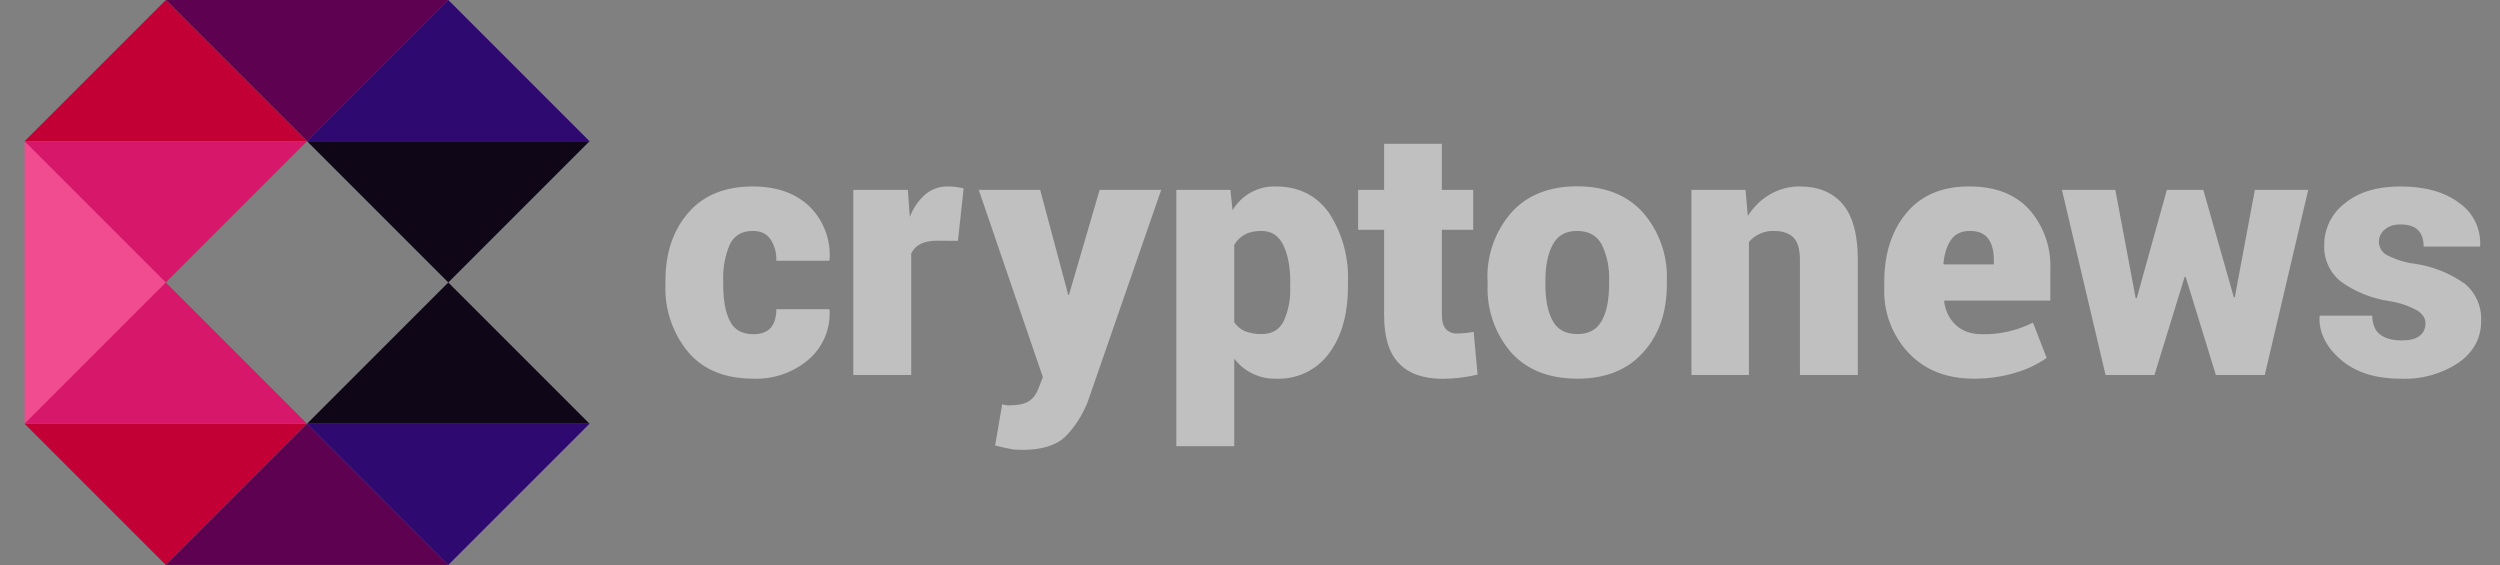 <svg xmlns="http://www.w3.org/2000/svg" width="177" height="40" viewBox="0 0 177 40" fill="none">
  <rect x="0" y="0" width="177" height="40" fill="#808080" stroke="none"/>
  <g clip-path="url(#clip0_2448_29421)">
    <path d="M31.739 20L21.739 30H41.739L31.739 20Z" fill="#0F0717"/>
    <path d="M31.739 19.999L41.739 9.999H21.739L31.739 19.999Z" fill="#0F0718"/>
    <path d="M11.74 19.999L1.74 9.999V29.999L11.74 19.999Z" fill="#F14C8F"/>
    <path d="M21.744 10L31.744 0H11.744L21.744 10Z" fill="#5E0150"/>
    <path d="M31.739 39.999L41.739 29.999H21.739L31.739 39.999Z" fill="#2E0970"/>
    <path d="M11.74 39.999L21.74 29.999H1.74L11.74 39.999Z" fill="#C30035"/>
    <path d="M31.739 0L21.739 10H41.739L31.739 0Z" fill="#2E0970"/>
    <path d="M1.74 10H21.74L11.74 0L1.74 10Z" fill="#C30035"/>
    <path d="M21.744 29.999L11.744 39.999H31.744L21.744 29.999Z" fill="#5E0150"/>
    <path d="M11.74 20L1.74 30H21.74L11.74 20Z" fill="#D7186A"/>
    <path d="M21.74 9.999H1.74L11.74 19.999L21.74 9.999Z" fill="#D7186A"/>
    <path opacity="0.5" d="M53.334 23.661C53.884 23.661 54.294 23.511 54.564 23.211C54.824 22.911 54.964 22.471 54.964 21.891H58.704L58.734 21.961C58.771 22.619 58.655 23.277 58.397 23.884C58.139 24.491 57.744 25.031 57.244 25.461C56.158 26.382 54.767 26.864 53.344 26.811C51.344 26.811 49.814 26.191 48.744 24.951C47.622 23.605 47.041 21.891 47.114 20.141V19.861C47.114 17.901 47.654 16.301 48.734 15.061C49.804 13.821 51.334 13.201 53.304 13.201C54.964 13.201 56.294 13.661 57.284 14.591C57.789 15.079 58.181 15.673 58.431 16.329C58.682 16.986 58.785 17.69 58.734 18.391L58.704 18.461H54.964C54.987 17.919 54.84 17.384 54.544 16.931C54.274 16.541 53.854 16.351 53.304 16.351C52.524 16.351 51.984 16.671 51.674 17.301C51.328 18.108 51.168 18.983 51.204 19.861V20.141C51.204 21.241 51.354 22.101 51.674 22.721C51.974 23.341 52.534 23.661 53.334 23.661ZM67.824 17.051L66.324 17.041C65.864 17.041 65.474 17.121 65.174 17.271C64.874 17.431 64.654 17.651 64.514 17.951V26.551H60.414V13.441H64.274L64.414 15.361C64.644 14.745 65.021 14.196 65.514 13.761C65.956 13.39 66.517 13.191 67.094 13.201C67.475 13.199 67.855 13.246 68.224 13.341L67.824 17.051ZM75.604 20.771V20.871H75.684L77.854 13.441H82.214L76.994 28.501C76.594 29.471 76.064 30.271 75.434 30.901C74.794 31.531 73.774 31.851 72.384 31.851C72.034 31.851 71.744 31.831 71.514 31.781C71.294 31.741 70.934 31.661 70.454 31.541L70.954 28.621L71.204 28.681L71.414 28.701C72.064 28.701 72.534 28.601 72.834 28.411C73.134 28.221 73.354 27.931 73.504 27.551L73.834 26.701L69.294 13.441H73.644L75.604 20.771ZM91.354 20.021C91.354 18.921 91.184 18.021 90.854 17.351C90.534 16.681 90.024 16.351 89.314 16.351C88.844 16.351 88.454 16.431 88.144 16.601C87.824 16.771 87.564 17.021 87.384 17.341V22.821C87.584 23.101 87.834 23.321 88.154 23.451C88.53 23.596 88.931 23.664 89.334 23.651C90.054 23.651 90.564 23.351 90.874 22.761C91.23 21.981 91.391 21.127 91.344 20.271V20.021H91.354ZM95.434 20.271C95.434 22.251 94.984 23.831 94.094 25.021C93.664 25.604 93.097 26.073 92.443 26.385C91.789 26.697 91.068 26.843 90.344 26.811C89.773 26.826 89.207 26.706 88.692 26.459C88.177 26.212 87.729 25.846 87.384 25.391V31.591H83.284V13.441H87.114L87.264 14.881C87.577 14.355 88.024 13.922 88.561 13.626C89.097 13.331 89.702 13.184 90.314 13.201C91.944 13.201 93.194 13.821 94.094 15.071C95.047 16.54 95.515 18.271 95.434 20.021V20.271ZM102.084 10.181V13.441H104.304V16.271H102.084V22.291C102.084 22.751 102.184 23.091 102.364 23.291C102.462 23.396 102.581 23.48 102.714 23.535C102.847 23.59 102.99 23.616 103.134 23.611C103.537 23.611 103.939 23.571 104.334 23.491L104.614 26.521C103.792 26.718 102.949 26.819 102.104 26.821C100.754 26.811 99.734 26.451 99.044 25.721C98.344 25.011 97.994 23.871 97.994 22.321V16.271H96.154V13.441H97.994V10.181H102.084ZM109.414 20.131C109.414 21.231 109.584 22.091 109.934 22.721C110.274 23.341 110.854 23.651 111.684 23.651C112.484 23.651 113.054 23.341 113.404 22.711C113.754 22.081 113.924 21.211 113.924 20.131V19.871C113.963 18.988 113.784 18.109 113.404 17.311C113.054 16.671 112.474 16.351 111.654 16.351C110.854 16.351 110.274 16.671 109.934 17.321C109.584 17.961 109.414 18.821 109.414 19.871V20.131ZM105.314 19.871C105.24 18.112 105.841 16.391 106.994 15.061C108.104 13.821 109.664 13.191 111.664 13.191C113.664 13.191 115.224 13.821 116.334 15.061C117.484 16.392 118.085 18.112 118.014 19.871V20.131C118.014 22.111 117.454 23.721 116.334 24.951C115.224 26.191 113.674 26.811 111.684 26.811C109.674 26.811 108.104 26.191 106.984 24.951C105.837 23.614 105.244 21.89 105.324 20.131V19.871H105.314ZM123.584 13.441L123.744 15.281C124.174 14.631 124.704 14.111 125.334 13.751C125.972 13.382 126.697 13.192 127.434 13.201C128.724 13.201 129.734 13.611 130.454 14.441C131.174 15.281 131.534 16.601 131.534 18.421V26.551H127.434V18.411C127.434 17.661 127.284 17.121 126.974 16.811C126.664 16.511 126.204 16.351 125.594 16.351C125.259 16.34 124.927 16.405 124.62 16.54C124.314 16.675 124.042 16.877 123.824 17.131V26.551H119.754V13.441H123.594H123.584ZM139.464 16.351C138.874 16.351 138.434 16.551 138.134 16.981C137.834 17.401 137.664 17.961 137.594 18.661L137.634 18.721H141.164V18.411C141.164 17.741 141.024 17.241 140.754 16.881C140.474 16.521 140.054 16.351 139.464 16.351ZM139.764 26.811C137.824 26.811 136.284 26.211 135.134 24.991C134.559 24.382 134.11 23.666 133.813 22.883C133.517 22.101 133.377 21.267 133.404 20.431V19.971C133.404 17.971 133.924 16.341 134.974 15.081C136.024 13.821 137.514 13.181 139.464 13.201C141.244 13.201 142.634 13.731 143.644 14.801C144.698 15.989 145.244 17.544 145.164 19.131V21.281H137.664L137.644 21.351C137.744 22.021 138.004 22.581 138.474 23.011C138.934 23.441 139.544 23.661 140.314 23.661C141.569 23.689 142.813 23.407 143.934 22.841L144.904 25.341C144.227 25.812 143.477 26.167 142.684 26.391C141.774 26.671 140.794 26.811 139.754 26.811M158.154 21.041H158.224L159.644 13.441H163.423L160.344 26.551H156.884L154.744 19.601H154.674L152.534 26.551H149.074L145.984 13.441H149.764L151.204 21.101H151.284L153.414 13.441H155.994L158.154 21.041ZM171.724 22.871C171.724 22.551 171.543 22.261 171.174 22.001C170.553 21.656 169.876 21.426 169.174 21.321C167.926 21.138 166.738 20.658 165.714 19.921C165.332 19.611 165.03 19.216 164.828 18.768C164.626 18.32 164.532 17.831 164.554 17.341C164.553 16.772 164.684 16.211 164.935 15.701C165.186 15.191 165.553 14.746 166.004 14.401C166.974 13.601 168.294 13.201 169.943 13.201C171.694 13.201 173.084 13.591 174.114 14.371C174.598 14.705 174.99 15.159 175.247 15.688C175.506 16.216 175.626 16.803 175.594 17.391L175.574 17.461H171.594C171.594 16.951 171.463 16.561 171.194 16.291C170.934 16.021 170.514 15.891 169.934 15.891C169.503 15.891 169.143 16.001 168.854 16.241C168.714 16.347 168.604 16.485 168.53 16.643C168.455 16.801 168.42 16.974 168.428 17.149C168.434 17.323 168.482 17.494 168.569 17.645C168.655 17.797 168.777 17.926 168.924 18.021C169.553 18.363 170.242 18.584 170.954 18.671C172.236 18.856 173.455 19.343 174.514 20.091C174.9 20.414 175.204 20.823 175.404 21.284C175.604 21.746 175.692 22.248 175.663 22.751C175.663 23.931 175.143 24.901 174.094 25.661C172.87 26.478 171.415 26.881 169.943 26.811C168.164 26.811 166.743 26.351 165.714 25.451C164.674 24.551 164.174 23.531 164.223 22.421L164.254 22.351H167.954C167.974 22.971 168.154 23.421 168.524 23.691C168.884 23.971 169.394 24.101 170.054 24.101C170.604 24.101 171.023 24.001 171.303 23.781C171.583 23.571 171.724 23.261 171.724 22.871Z" fill="white"/>
  </g>
  <defs>
    <clipPath id="clip0_2448_29421">
      <rect width="176" height="40" fill="white" transform="translate(0.973)"/>
    </clipPath>
  </defs>
</svg>